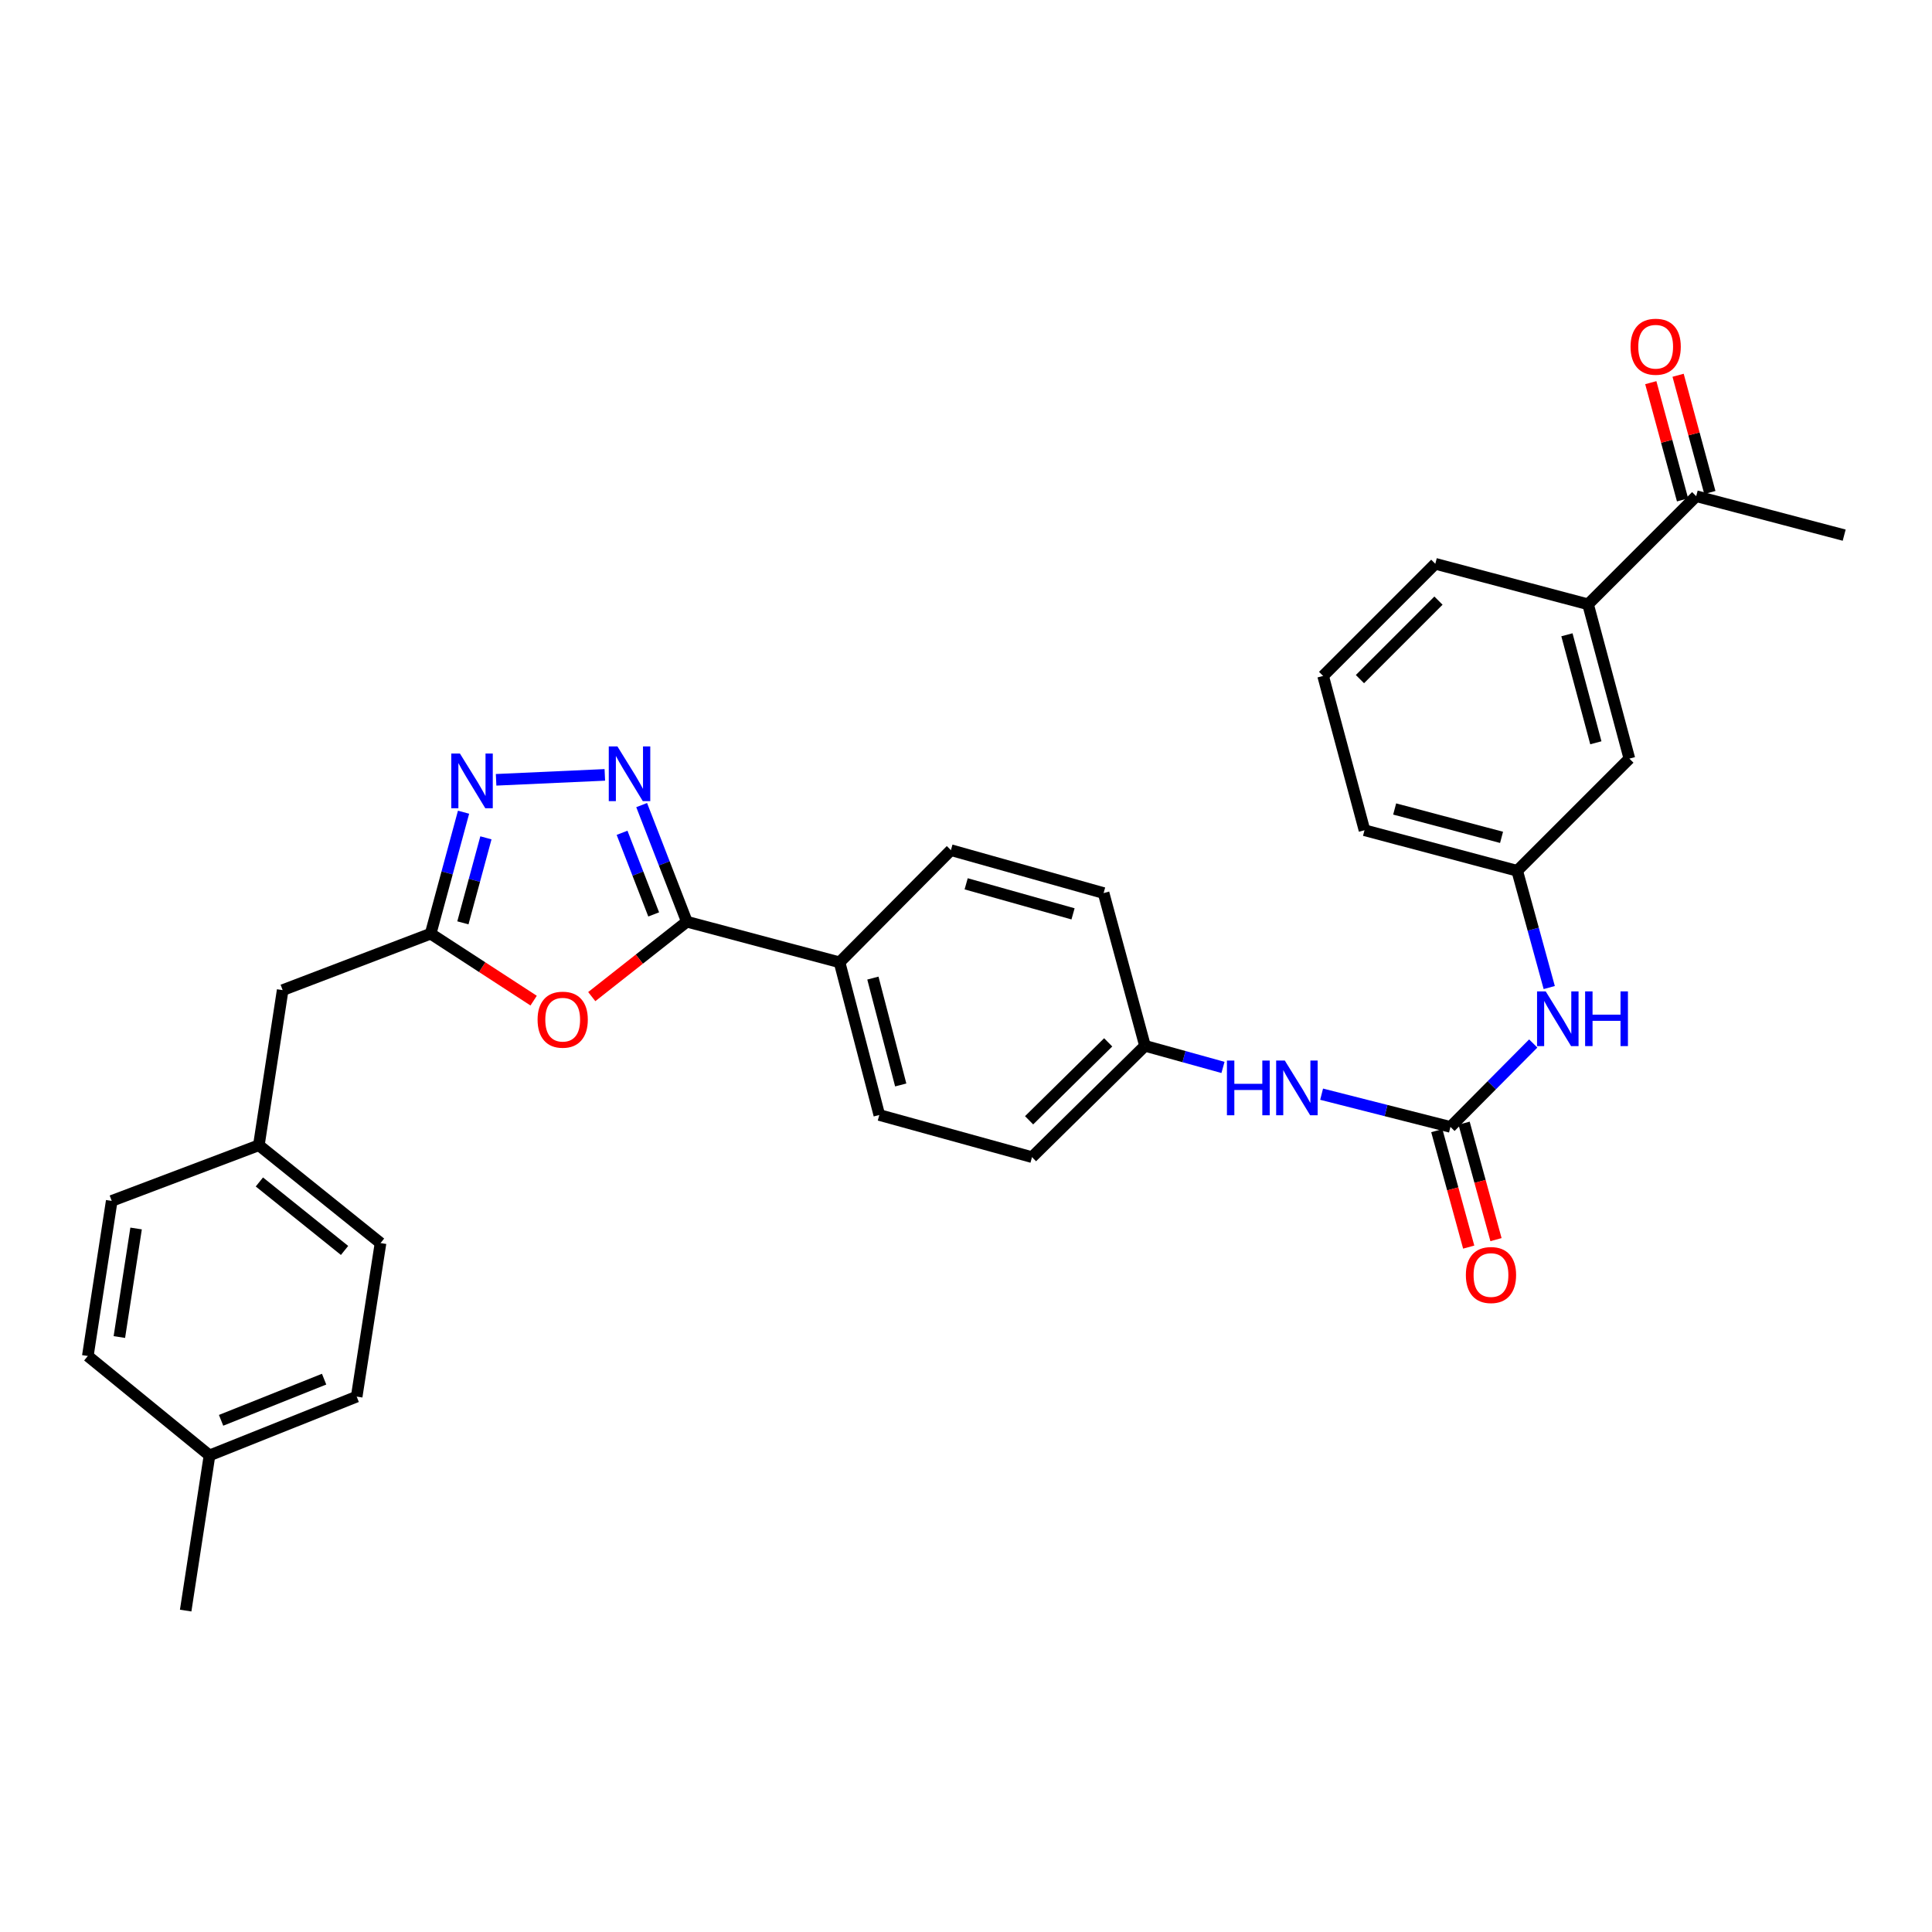 <?xml version='1.0' encoding='iso-8859-1'?>
<svg version='1.1' baseProfile='full'
              xmlns='http://www.w3.org/2000/svg'
                      xmlns:rdkit='http://www.rdkit.org/xml'
                      xmlns:xlink='http://www.w3.org/1999/xlink'
                  xml:space='preserve'
width='1000px' height='1000px' viewBox='0 0 1000 1000'>
<!-- END OF HEADER -->
<rect style='opacity:1.0;fill:#FFFFFF;stroke:none' width='1000' height='1000' x='0' y='0'> </rect>
<path class='bond-0' d='M 332.122,416.712 L 343.818,446.887' style='fill:none;fill-rule:evenodd;stroke:#0000FF;stroke-width:6px;stroke-linecap:butt;stroke-linejoin:miter;stroke-opacity:1' />
<path class='bond-0' d='M 343.818,446.887 L 355.513,477.062' style='fill:none;fill-rule:evenodd;stroke:#000000;stroke-width:6px;stroke-linecap:butt;stroke-linejoin:miter;stroke-opacity:1' />
<path class='bond-0' d='M 321.978,431.056 L 330.165,452.178' style='fill:none;fill-rule:evenodd;stroke:#0000FF;stroke-width:6px;stroke-linecap:butt;stroke-linejoin:miter;stroke-opacity:1' />
<path class='bond-0' d='M 330.165,452.178 L 338.352,473.301' style='fill:none;fill-rule:evenodd;stroke:#000000;stroke-width:6px;stroke-linecap:butt;stroke-linejoin:miter;stroke-opacity:1' />
<path class='bond-2' d='M 313.058,401.078 L 256.781,403.628' style='fill:none;fill-rule:evenodd;stroke:#0000FF;stroke-width:6px;stroke-linecap:butt;stroke-linejoin:miter;stroke-opacity:1' />
<path class='bond-1' d='M 355.513,477.062 L 330.904,496.453' style='fill:none;fill-rule:evenodd;stroke:#000000;stroke-width:6px;stroke-linecap:butt;stroke-linejoin:miter;stroke-opacity:1' />
<path class='bond-1' d='M 330.904,496.453 L 306.295,515.844' style='fill:none;fill-rule:evenodd;stroke:#FF0000;stroke-width:6px;stroke-linecap:butt;stroke-linejoin:miter;stroke-opacity:1' />
<path class='bond-7' d='M 355.513,477.062 L 434.549,498.09' style='fill:none;fill-rule:evenodd;stroke:#000000;stroke-width:6px;stroke-linecap:butt;stroke-linejoin:miter;stroke-opacity:1' />
<path class='bond-31' d='M 276.212,517.924 L 249.557,500.596' style='fill:none;fill-rule:evenodd;stroke:#FF0000;stroke-width:6px;stroke-linecap:butt;stroke-linejoin:miter;stroke-opacity:1' />
<path class='bond-31' d='M 249.557,500.596 L 222.903,483.269' style='fill:none;fill-rule:evenodd;stroke:#000000;stroke-width:6px;stroke-linecap:butt;stroke-linejoin:miter;stroke-opacity:1' />
<path class='bond-3' d='M 239.931,420.4 L 231.417,451.834' style='fill:none;fill-rule:evenodd;stroke:#0000FF;stroke-width:6px;stroke-linecap:butt;stroke-linejoin:miter;stroke-opacity:1' />
<path class='bond-3' d='M 231.417,451.834 L 222.903,483.269' style='fill:none;fill-rule:evenodd;stroke:#000000;stroke-width:6px;stroke-linecap:butt;stroke-linejoin:miter;stroke-opacity:1' />
<path class='bond-3' d='M 251.51,433.658 L 245.55,455.662' style='fill:none;fill-rule:evenodd;stroke:#0000FF;stroke-width:6px;stroke-linecap:butt;stroke-linejoin:miter;stroke-opacity:1' />
<path class='bond-3' d='M 245.55,455.662 L 239.59,477.666' style='fill:none;fill-rule:evenodd;stroke:#000000;stroke-width:6px;stroke-linecap:butt;stroke-linejoin:miter;stroke-opacity:1' />
<path class='bond-14' d='M 222.903,483.269 L 146.307,512.488' style='fill:none;fill-rule:evenodd;stroke:#000000;stroke-width:6px;stroke-linecap:butt;stroke-linejoin:miter;stroke-opacity:1' />
<path class='bond-4' d='M 750.749,583.283 L 717.407,574.816' style='fill:none;fill-rule:evenodd;stroke:#000000;stroke-width:6px;stroke-linecap:butt;stroke-linejoin:miter;stroke-opacity:1' />
<path class='bond-4' d='M 717.407,574.816 L 684.064,566.349' style='fill:none;fill-rule:evenodd;stroke:#0000FF;stroke-width:6px;stroke-linecap:butt;stroke-linejoin:miter;stroke-opacity:1' />
<path class='bond-5' d='M 750.749,583.283 L 772.177,561.696' style='fill:none;fill-rule:evenodd;stroke:#000000;stroke-width:6px;stroke-linecap:butt;stroke-linejoin:miter;stroke-opacity:1' />
<path class='bond-5' d='M 772.177,561.696 L 793.605,540.108' style='fill:none;fill-rule:evenodd;stroke:#0000FF;stroke-width:6px;stroke-linecap:butt;stroke-linejoin:miter;stroke-opacity:1' />
<path class='bond-10' d='M 743.688,585.218 L 751.945,615.359' style='fill:none;fill-rule:evenodd;stroke:#000000;stroke-width:6px;stroke-linecap:butt;stroke-linejoin:miter;stroke-opacity:1' />
<path class='bond-10' d='M 751.945,615.359 L 760.201,645.5' style='fill:none;fill-rule:evenodd;stroke:#FF0000;stroke-width:6px;stroke-linecap:butt;stroke-linejoin:miter;stroke-opacity:1' />
<path class='bond-10' d='M 757.81,581.349 L 766.067,611.49' style='fill:none;fill-rule:evenodd;stroke:#000000;stroke-width:6px;stroke-linecap:butt;stroke-linejoin:miter;stroke-opacity:1' />
<path class='bond-10' d='M 766.067,611.49 L 774.323,641.631' style='fill:none;fill-rule:evenodd;stroke:#FF0000;stroke-width:6px;stroke-linecap:butt;stroke-linejoin:miter;stroke-opacity:1' />
<path class='bond-12' d='M 801.885,511.156 L 793.591,480.935' style='fill:none;fill-rule:evenodd;stroke:#0000FF;stroke-width:6px;stroke-linecap:butt;stroke-linejoin:miter;stroke-opacity:1' />
<path class='bond-12' d='M 793.591,480.935 L 785.297,450.714' style='fill:none;fill-rule:evenodd;stroke:#000000;stroke-width:6px;stroke-linecap:butt;stroke-linejoin:miter;stroke-opacity:1' />
<path class='bond-6' d='M 633.014,552.498 L 612.83,546.903' style='fill:none;fill-rule:evenodd;stroke:#0000FF;stroke-width:6px;stroke-linecap:butt;stroke-linejoin:miter;stroke-opacity:1' />
<path class='bond-6' d='M 612.83,546.903 L 592.645,541.309' style='fill:none;fill-rule:evenodd;stroke:#000000;stroke-width:6px;stroke-linecap:butt;stroke-linejoin:miter;stroke-opacity:1' />
<path class='bond-15' d='M 434.549,498.09 L 455.13,577.117' style='fill:none;fill-rule:evenodd;stroke:#000000;stroke-width:6px;stroke-linecap:butt;stroke-linejoin:miter;stroke-opacity:1' />
<path class='bond-15' d='M 451.806,506.254 L 466.212,561.573' style='fill:none;fill-rule:evenodd;stroke:#000000;stroke-width:6px;stroke-linecap:butt;stroke-linejoin:miter;stroke-opacity:1' />
<path class='bond-16' d='M 434.549,498.09 L 492.191,440.033' style='fill:none;fill-rule:evenodd;stroke:#000000;stroke-width:6px;stroke-linecap:butt;stroke-linejoin:miter;stroke-opacity:1' />
<path class='bond-8' d='M 821.976,312.792 L 843.362,392.657' style='fill:none;fill-rule:evenodd;stroke:#000000;stroke-width:6px;stroke-linecap:butt;stroke-linejoin:miter;stroke-opacity:1' />
<path class='bond-8' d='M 811.04,328.559 L 826.01,384.465' style='fill:none;fill-rule:evenodd;stroke:#000000;stroke-width:6px;stroke-linecap:butt;stroke-linejoin:miter;stroke-opacity:1' />
<path class='bond-9' d='M 821.976,312.792 L 877.95,256.826' style='fill:none;fill-rule:evenodd;stroke:#000000;stroke-width:6px;stroke-linecap:butt;stroke-linejoin:miter;stroke-opacity:1' />
<path class='bond-34' d='M 821.976,312.792 L 742.907,291.812' style='fill:none;fill-rule:evenodd;stroke:#000000;stroke-width:6px;stroke-linecap:butt;stroke-linejoin:miter;stroke-opacity:1' />
<path class='bond-13' d='M 885.016,254.911 L 876.798,224.573' style='fill:none;fill-rule:evenodd;stroke:#000000;stroke-width:6px;stroke-linecap:butt;stroke-linejoin:miter;stroke-opacity:1' />
<path class='bond-13' d='M 876.798,224.573 L 868.579,194.236' style='fill:none;fill-rule:evenodd;stroke:#FF0000;stroke-width:6px;stroke-linecap:butt;stroke-linejoin:miter;stroke-opacity:1' />
<path class='bond-13' d='M 870.884,258.74 L 862.665,228.402' style='fill:none;fill-rule:evenodd;stroke:#000000;stroke-width:6px;stroke-linecap:butt;stroke-linejoin:miter;stroke-opacity:1' />
<path class='bond-13' d='M 862.665,228.402 L 854.446,198.064' style='fill:none;fill-rule:evenodd;stroke:#FF0000;stroke-width:6px;stroke-linecap:butt;stroke-linejoin:miter;stroke-opacity:1' />
<path class='bond-29' d='M 877.95,256.826 L 954.545,276.991' style='fill:none;fill-rule:evenodd;stroke:#000000;stroke-width:6px;stroke-linecap:butt;stroke-linejoin:miter;stroke-opacity:1' />
<path class='bond-11' d='M 843.362,392.657 L 785.297,450.714' style='fill:none;fill-rule:evenodd;stroke:#000000;stroke-width:6px;stroke-linecap:butt;stroke-linejoin:miter;stroke-opacity:1' />
<path class='bond-28' d='M 785.297,450.714 L 706.261,429.735' style='fill:none;fill-rule:evenodd;stroke:#000000;stroke-width:6px;stroke-linecap:butt;stroke-linejoin:miter;stroke-opacity:1' />
<path class='bond-28' d='M 777.198,433.415 L 721.873,418.729' style='fill:none;fill-rule:evenodd;stroke:#000000;stroke-width:6px;stroke-linecap:butt;stroke-linejoin:miter;stroke-opacity:1' />
<path class='bond-18' d='M 146.307,512.488 L 133.983,592.777' style='fill:none;fill-rule:evenodd;stroke:#000000;stroke-width:6px;stroke-linecap:butt;stroke-linejoin:miter;stroke-opacity:1' />
<path class='bond-20' d='M 455.13,577.117 L 534.165,598.934' style='fill:none;fill-rule:evenodd;stroke:#000000;stroke-width:6px;stroke-linecap:butt;stroke-linejoin:miter;stroke-opacity:1' />
<path class='bond-19' d='M 492.191,440.033 L 571.218,462.249' style='fill:none;fill-rule:evenodd;stroke:#000000;stroke-width:6px;stroke-linecap:butt;stroke-linejoin:miter;stroke-opacity:1' />
<path class='bond-19' d='M 500.082,457.461 L 555.402,473.012' style='fill:none;fill-rule:evenodd;stroke:#000000;stroke-width:6px;stroke-linecap:butt;stroke-linejoin:miter;stroke-opacity:1' />
<path class='bond-17' d='M 592.645,541.309 L 571.218,462.249' style='fill:none;fill-rule:evenodd;stroke:#000000;stroke-width:6px;stroke-linecap:butt;stroke-linejoin:miter;stroke-opacity:1' />
<path class='bond-32' d='M 592.645,541.309 L 534.165,598.934' style='fill:none;fill-rule:evenodd;stroke:#000000;stroke-width:6px;stroke-linecap:butt;stroke-linejoin:miter;stroke-opacity:1' />
<path class='bond-32' d='M 573.596,539.523 L 532.66,579.861' style='fill:none;fill-rule:evenodd;stroke:#000000;stroke-width:6px;stroke-linecap:butt;stroke-linejoin:miter;stroke-opacity:1' />
<path class='bond-22' d='M 133.983,592.777 L 57.827,621.589' style='fill:none;fill-rule:evenodd;stroke:#000000;stroke-width:6px;stroke-linecap:butt;stroke-linejoin:miter;stroke-opacity:1' />
<path class='bond-23' d='M 133.983,592.777 L 196.962,643.414' style='fill:none;fill-rule:evenodd;stroke:#000000;stroke-width:6px;stroke-linecap:butt;stroke-linejoin:miter;stroke-opacity:1' />
<path class='bond-23' d='M 134.255,611.783 L 178.34,647.23' style='fill:none;fill-rule:evenodd;stroke:#000000;stroke-width:6px;stroke-linecap:butt;stroke-linejoin:miter;stroke-opacity:1' />
<path class='bond-21' d='M 108.441,753.321 L 184.621,722.881' style='fill:none;fill-rule:evenodd;stroke:#000000;stroke-width:6px;stroke-linecap:butt;stroke-linejoin:miter;stroke-opacity:1' />
<path class='bond-21' d='M 114.435,735.158 L 167.761,713.85' style='fill:none;fill-rule:evenodd;stroke:#000000;stroke-width:6px;stroke-linecap:butt;stroke-linejoin:miter;stroke-opacity:1' />
<path class='bond-30' d='M 108.441,753.321 L 96.101,833.634' style='fill:none;fill-rule:evenodd;stroke:#000000;stroke-width:6px;stroke-linecap:butt;stroke-linejoin:miter;stroke-opacity:1' />
<path class='bond-33' d='M 108.441,753.321 L 45.455,701.862' style='fill:none;fill-rule:evenodd;stroke:#000000;stroke-width:6px;stroke-linecap:butt;stroke-linejoin:miter;stroke-opacity:1' />
<path class='bond-25' d='M 57.827,621.589 L 45.455,701.862' style='fill:none;fill-rule:evenodd;stroke:#000000;stroke-width:6px;stroke-linecap:butt;stroke-linejoin:miter;stroke-opacity:1' />
<path class='bond-25' d='M 70.443,635.861 L 61.782,692.051' style='fill:none;fill-rule:evenodd;stroke:#000000;stroke-width:6px;stroke-linecap:butt;stroke-linejoin:miter;stroke-opacity:1' />
<path class='bond-24' d='M 196.962,643.414 L 184.621,722.881' style='fill:none;fill-rule:evenodd;stroke:#000000;stroke-width:6px;stroke-linecap:butt;stroke-linejoin:miter;stroke-opacity:1' />
<path class='bond-26' d='M 742.907,291.812 L 684.843,349.861' style='fill:none;fill-rule:evenodd;stroke:#000000;stroke-width:6px;stroke-linecap:butt;stroke-linejoin:miter;stroke-opacity:1' />
<path class='bond-26' d='M 744.55,310.875 L 703.905,351.509' style='fill:none;fill-rule:evenodd;stroke:#000000;stroke-width:6px;stroke-linecap:butt;stroke-linejoin:miter;stroke-opacity:1' />
<path class='bond-27' d='M 684.843,349.861 L 706.261,429.735' style='fill:none;fill-rule:evenodd;stroke:#000000;stroke-width:6px;stroke-linecap:butt;stroke-linejoin:miter;stroke-opacity:1' />
<path  class='atom-0' d='M 319.578 386.339
L 328.858 401.339
Q 329.778 402.819, 331.258 405.499
Q 332.738 408.179, 332.818 408.339
L 332.818 386.339
L 336.578 386.339
L 336.578 414.659
L 332.698 414.659
L 322.738 398.259
Q 321.578 396.339, 320.338 394.139
Q 319.138 391.939, 318.778 391.259
L 318.778 414.659
L 315.098 414.659
L 315.098 386.339
L 319.578 386.339
' fill='#0000FF'/>
<path  class='atom-2' d='M 278.25 527.78
Q 278.25 520.98, 281.61 517.18
Q 284.97 513.38, 291.25 513.38
Q 297.53 513.38, 300.89 517.18
Q 304.25 520.98, 304.25 527.78
Q 304.25 534.66, 300.85 538.58
Q 297.45 542.46, 291.25 542.46
Q 285.01 542.46, 281.61 538.58
Q 278.25 534.7, 278.25 527.78
M 291.25 539.26
Q 295.57 539.26, 297.89 536.38
Q 300.25 533.46, 300.25 527.78
Q 300.25 522.22, 297.89 519.42
Q 295.57 516.58, 291.25 516.58
Q 286.93 516.58, 284.57 519.38
Q 282.25 522.18, 282.25 527.78
Q 282.25 533.5, 284.57 536.38
Q 286.93 539.26, 291.25 539.26
' fill='#FF0000'/>
<path  class='atom-3' d='M 238.061 390.032
L 247.341 405.032
Q 248.261 406.512, 249.741 409.192
Q 251.221 411.872, 251.301 412.032
L 251.301 390.032
L 255.061 390.032
L 255.061 418.352
L 251.181 418.352
L 241.221 401.952
Q 240.061 400.032, 238.821 397.832
Q 237.621 395.632, 237.261 394.952
L 237.261 418.352
L 233.581 418.352
L 233.581 390.032
L 238.061 390.032
' fill='#0000FF'/>
<path  class='atom-6' d='M 800.057 513.141
L 809.337 528.141
Q 810.257 529.621, 811.737 532.301
Q 813.217 534.981, 813.297 535.141
L 813.297 513.141
L 817.057 513.141
L 817.057 541.461
L 813.177 541.461
L 803.217 525.061
Q 802.057 523.141, 800.817 520.941
Q 799.617 518.741, 799.257 518.061
L 799.257 541.461
L 795.577 541.461
L 795.577 513.141
L 800.057 513.141
' fill='#0000FF'/>
<path  class='atom-6' d='M 820.457 513.141
L 824.297 513.141
L 824.297 525.181
L 838.777 525.181
L 838.777 513.141
L 842.617 513.141
L 842.617 541.461
L 838.777 541.461
L 838.777 528.381
L 824.297 528.381
L 824.297 541.461
L 820.457 541.461
L 820.457 513.141
' fill='#0000FF'/>
<path  class='atom-7' d='M 635.054 548.942
L 638.894 548.942
L 638.894 560.982
L 653.374 560.982
L 653.374 548.942
L 657.214 548.942
L 657.214 577.262
L 653.374 577.262
L 653.374 564.182
L 638.894 564.182
L 638.894 577.262
L 635.054 577.262
L 635.054 548.942
' fill='#0000FF'/>
<path  class='atom-7' d='M 665.014 548.942
L 674.294 563.942
Q 675.214 565.422, 676.694 568.102
Q 678.174 570.782, 678.254 570.942
L 678.254 548.942
L 682.014 548.942
L 682.014 577.262
L 678.134 577.262
L 668.174 560.862
Q 667.014 558.942, 665.774 556.742
Q 664.574 554.542, 664.214 553.862
L 664.214 577.262
L 660.534 577.262
L 660.534 548.942
L 665.014 548.942
' fill='#0000FF'/>
<path  class='atom-11' d='M 758.728 659.951
Q 758.728 653.151, 762.088 649.351
Q 765.448 645.551, 771.728 645.551
Q 778.008 645.551, 781.368 649.351
Q 784.728 653.151, 784.728 659.951
Q 784.728 666.831, 781.328 670.751
Q 777.928 674.631, 771.728 674.631
Q 765.488 674.631, 762.088 670.751
Q 758.728 666.871, 758.728 659.951
M 771.728 671.431
Q 776.048 671.431, 778.368 668.551
Q 780.728 665.631, 780.728 659.951
Q 780.728 654.391, 778.368 651.591
Q 776.048 648.751, 771.728 648.751
Q 767.408 648.751, 765.048 651.551
Q 762.728 654.351, 762.728 659.951
Q 762.728 665.671, 765.048 668.551
Q 767.408 671.431, 771.728 671.431
' fill='#FF0000'/>
<path  class='atom-14' d='M 843.971 179.464
Q 843.971 172.664, 847.331 168.864
Q 850.691 165.064, 856.971 165.064
Q 863.251 165.064, 866.611 168.864
Q 869.971 172.664, 869.971 179.464
Q 869.971 186.344, 866.571 190.264
Q 863.171 194.144, 856.971 194.144
Q 850.731 194.144, 847.331 190.264
Q 843.971 186.384, 843.971 179.464
M 856.971 190.944
Q 861.291 190.944, 863.611 188.064
Q 865.971 185.144, 865.971 179.464
Q 865.971 173.904, 863.611 171.104
Q 861.291 168.264, 856.971 168.264
Q 852.651 168.264, 850.291 171.064
Q 847.971 173.864, 847.971 179.464
Q 847.971 185.184, 850.291 188.064
Q 852.651 190.944, 856.971 190.944
' fill='#FF0000'/>
</svg>
